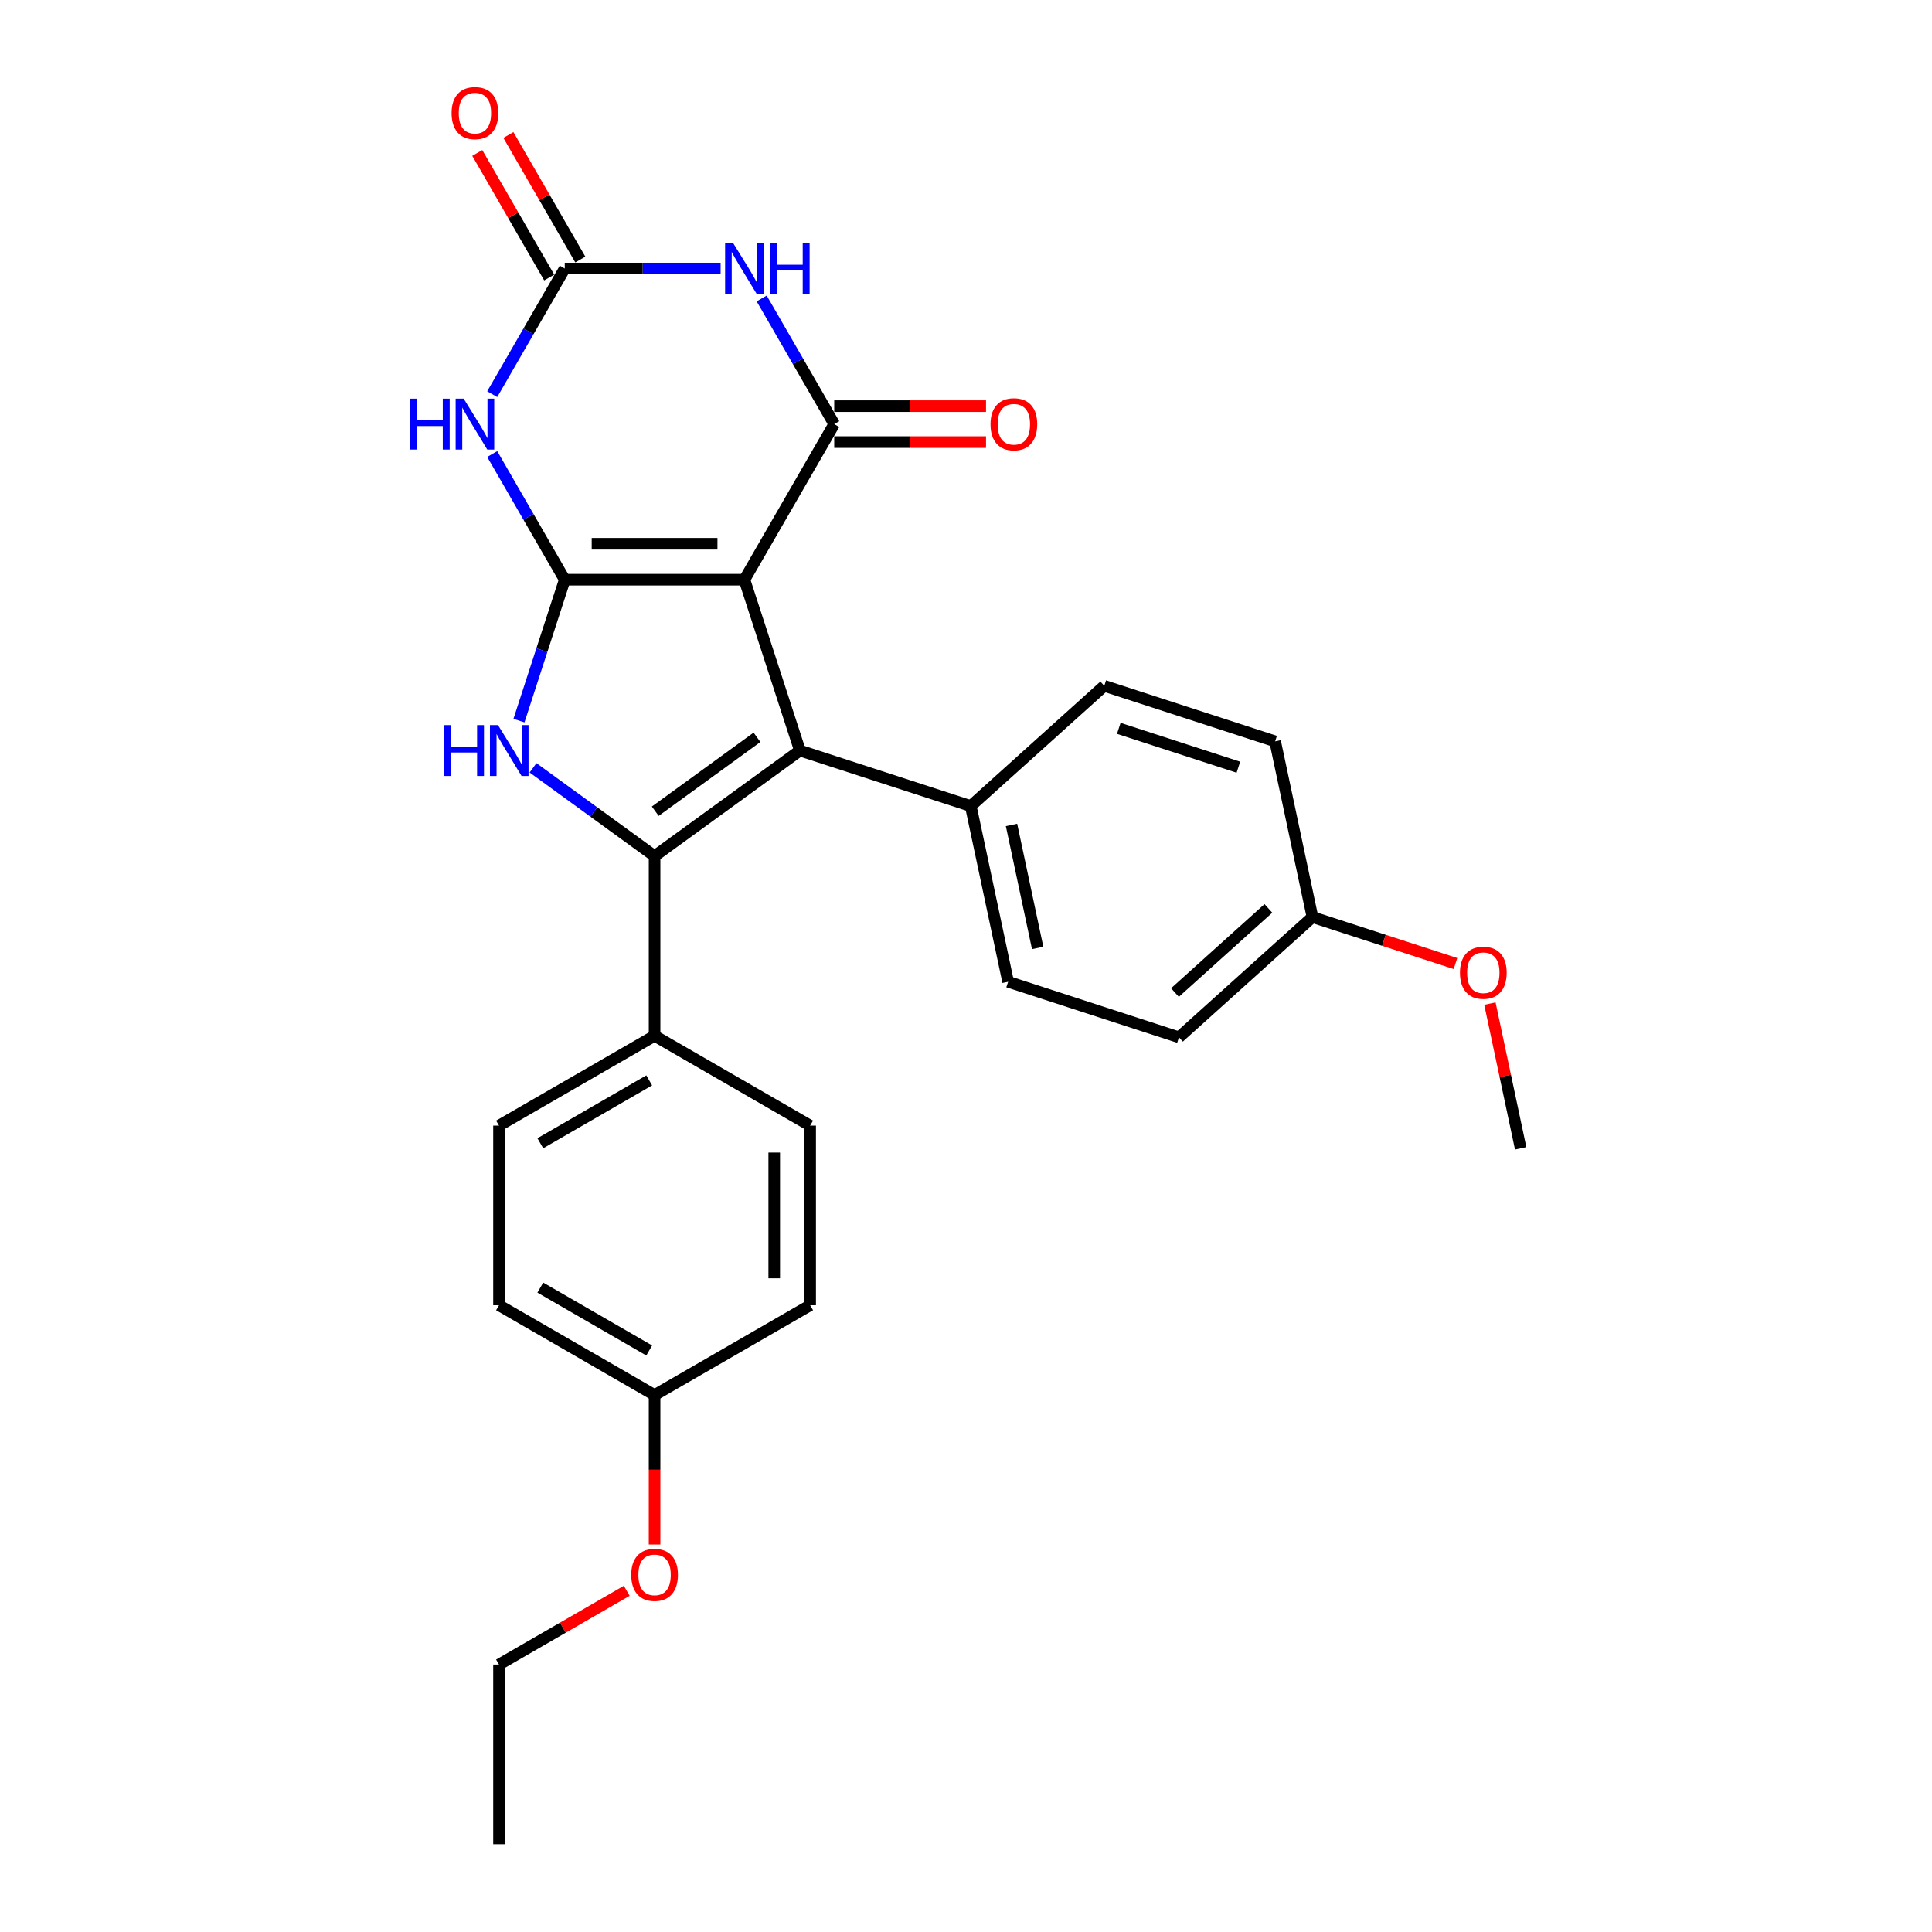 <?xml version='1.0' encoding='iso-8859-1'?>
<svg version='1.1' baseProfile='full'
              xmlns='http://www.w3.org/2000/svg'
                      xmlns:rdkit='http://www.rdkit.org/xml'
                      xmlns:xlink='http://www.w3.org/1999/xlink'
                  xml:space='preserve'
width='1000px' height='1000px' viewBox='0 0 1000 1000'>
<!-- END OF HEADER -->
<rect style='opacity:1.0;fill:#FFFFFF;stroke:none' width='1000' height='1000' x='0' y='0'> </rect>
<path class='bond-0' d='M 385.3,300.049 L 292.316,300.049' style='fill:none;fill-rule:evenodd;stroke:#000000;stroke-width:6px;stroke-linecap:butt;stroke-linejoin:miter;stroke-opacity:1' />
<path class='bond-0' d='M 371.352,281.452 L 306.264,281.452' style='fill:none;fill-rule:evenodd;stroke:#000000;stroke-width:6px;stroke-linecap:butt;stroke-linejoin:miter;stroke-opacity:1' />
<path class='bond-1' d='M 385.3,300.049 L 414.033,388.481' style='fill:none;fill-rule:evenodd;stroke:#000000;stroke-width:6px;stroke-linecap:butt;stroke-linejoin:miter;stroke-opacity:1' />
<path class='bond-3' d='M 385.3,300.049 L 431.792,219.522' style='fill:none;fill-rule:evenodd;stroke:#000000;stroke-width:6px;stroke-linecap:butt;stroke-linejoin:miter;stroke-opacity:1' />
<path class='bond-4' d='M 292.316,300.049 L 280.466,336.519' style='fill:none;fill-rule:evenodd;stroke:#000000;stroke-width:6px;stroke-linecap:butt;stroke-linejoin:miter;stroke-opacity:1' />
<path class='bond-4' d='M 280.466,336.519 L 268.616,372.99' style='fill:none;fill-rule:evenodd;stroke:#0000FF;stroke-width:6px;stroke-linecap:butt;stroke-linejoin:miter;stroke-opacity:1' />
<path class='bond-5' d='M 292.316,300.049 L 273.542,267.531' style='fill:none;fill-rule:evenodd;stroke:#000000;stroke-width:6px;stroke-linecap:butt;stroke-linejoin:miter;stroke-opacity:1' />
<path class='bond-5' d='M 273.542,267.531 L 254.768,235.013' style='fill:none;fill-rule:evenodd;stroke:#0000FF;stroke-width:6px;stroke-linecap:butt;stroke-linejoin:miter;stroke-opacity:1' />
<path class='bond-2' d='M 414.033,388.481 L 338.808,443.136' style='fill:none;fill-rule:evenodd;stroke:#000000;stroke-width:6px;stroke-linecap:butt;stroke-linejoin:miter;stroke-opacity:1' />
<path class='bond-2' d='M 391.819,381.634 L 339.161,419.892' style='fill:none;fill-rule:evenodd;stroke:#000000;stroke-width:6px;stroke-linecap:butt;stroke-linejoin:miter;stroke-opacity:1' />
<path class='bond-8' d='M 414.033,388.481 L 502.466,417.215' style='fill:none;fill-rule:evenodd;stroke:#000000;stroke-width:6px;stroke-linecap:butt;stroke-linejoin:miter;stroke-opacity:1' />
<path class='bond-9' d='M 338.808,443.136 L 338.808,536.119' style='fill:none;fill-rule:evenodd;stroke:#000000;stroke-width:6px;stroke-linecap:butt;stroke-linejoin:miter;stroke-opacity:1' />
<path class='bond-27' d='M 338.808,443.136 L 307.351,420.281' style='fill:none;fill-rule:evenodd;stroke:#000000;stroke-width:6px;stroke-linecap:butt;stroke-linejoin:miter;stroke-opacity:1' />
<path class='bond-27' d='M 307.351,420.281 L 275.894,397.426' style='fill:none;fill-rule:evenodd;stroke:#0000FF;stroke-width:6px;stroke-linecap:butt;stroke-linejoin:miter;stroke-opacity:1' />
<path class='bond-6' d='M 431.792,219.522 L 413.018,187.005' style='fill:none;fill-rule:evenodd;stroke:#000000;stroke-width:6px;stroke-linecap:butt;stroke-linejoin:miter;stroke-opacity:1' />
<path class='bond-6' d='M 413.018,187.005 L 394.244,154.487' style='fill:none;fill-rule:evenodd;stroke:#0000FF;stroke-width:6px;stroke-linecap:butt;stroke-linejoin:miter;stroke-opacity:1' />
<path class='bond-10' d='M 431.792,228.821 L 471.077,228.821' style='fill:none;fill-rule:evenodd;stroke:#000000;stroke-width:6px;stroke-linecap:butt;stroke-linejoin:miter;stroke-opacity:1' />
<path class='bond-10' d='M 471.077,228.821 L 510.363,228.821' style='fill:none;fill-rule:evenodd;stroke:#FF0000;stroke-width:6px;stroke-linecap:butt;stroke-linejoin:miter;stroke-opacity:1' />
<path class='bond-10' d='M 431.792,210.224 L 471.077,210.224' style='fill:none;fill-rule:evenodd;stroke:#000000;stroke-width:6px;stroke-linecap:butt;stroke-linejoin:miter;stroke-opacity:1' />
<path class='bond-10' d='M 471.077,210.224 L 510.363,210.224' style='fill:none;fill-rule:evenodd;stroke:#FF0000;stroke-width:6px;stroke-linecap:butt;stroke-linejoin:miter;stroke-opacity:1' />
<path class='bond-28' d='M 254.768,204.031 L 273.542,171.514' style='fill:none;fill-rule:evenodd;stroke:#0000FF;stroke-width:6px;stroke-linecap:butt;stroke-linejoin:miter;stroke-opacity:1' />
<path class='bond-28' d='M 273.542,171.514 L 292.316,138.996' style='fill:none;fill-rule:evenodd;stroke:#000000;stroke-width:6px;stroke-linecap:butt;stroke-linejoin:miter;stroke-opacity:1' />
<path class='bond-7' d='M 372.989,138.996 L 332.652,138.996' style='fill:none;fill-rule:evenodd;stroke:#0000FF;stroke-width:6px;stroke-linecap:butt;stroke-linejoin:miter;stroke-opacity:1' />
<path class='bond-7' d='M 332.652,138.996 L 292.316,138.996' style='fill:none;fill-rule:evenodd;stroke:#000000;stroke-width:6px;stroke-linecap:butt;stroke-linejoin:miter;stroke-opacity:1' />
<path class='bond-11' d='M 300.369,134.347 L 281.756,102.108' style='fill:none;fill-rule:evenodd;stroke:#000000;stroke-width:6px;stroke-linecap:butt;stroke-linejoin:miter;stroke-opacity:1' />
<path class='bond-11' d='M 281.756,102.108 L 263.143,69.87' style='fill:none;fill-rule:evenodd;stroke:#FF0000;stroke-width:6px;stroke-linecap:butt;stroke-linejoin:miter;stroke-opacity:1' />
<path class='bond-11' d='M 284.264,143.645 L 265.651,111.407' style='fill:none;fill-rule:evenodd;stroke:#000000;stroke-width:6px;stroke-linecap:butt;stroke-linejoin:miter;stroke-opacity:1' />
<path class='bond-11' d='M 265.651,111.407 L 247.038,79.168' style='fill:none;fill-rule:evenodd;stroke:#FF0000;stroke-width:6px;stroke-linecap:butt;stroke-linejoin:miter;stroke-opacity:1' />
<path class='bond-13' d='M 502.466,417.215 L 521.798,508.166' style='fill:none;fill-rule:evenodd;stroke:#000000;stroke-width:6px;stroke-linecap:butt;stroke-linejoin:miter;stroke-opacity:1' />
<path class='bond-13' d='M 523.556,426.991 L 537.089,490.657' style='fill:none;fill-rule:evenodd;stroke:#000000;stroke-width:6px;stroke-linecap:butt;stroke-linejoin:miter;stroke-opacity:1' />
<path class='bond-15' d='M 502.466,417.215 L 571.566,354.997' style='fill:none;fill-rule:evenodd;stroke:#000000;stroke-width:6px;stroke-linecap:butt;stroke-linejoin:miter;stroke-opacity:1' />
<path class='bond-12' d='M 338.808,536.119 L 258.282,582.611' style='fill:none;fill-rule:evenodd;stroke:#000000;stroke-width:6px;stroke-linecap:butt;stroke-linejoin:miter;stroke-opacity:1' />
<path class='bond-12' d='M 336.027,559.198 L 279.659,591.743' style='fill:none;fill-rule:evenodd;stroke:#000000;stroke-width:6px;stroke-linecap:butt;stroke-linejoin:miter;stroke-opacity:1' />
<path class='bond-14' d='M 338.808,536.119 L 419.334,582.611' style='fill:none;fill-rule:evenodd;stroke:#000000;stroke-width:6px;stroke-linecap:butt;stroke-linejoin:miter;stroke-opacity:1' />
<path class='bond-20' d='M 258.282,582.611 L 258.282,675.595' style='fill:none;fill-rule:evenodd;stroke:#000000;stroke-width:6px;stroke-linecap:butt;stroke-linejoin:miter;stroke-opacity:1' />
<path class='bond-18' d='M 521.798,508.166 L 610.231,536.9' style='fill:none;fill-rule:evenodd;stroke:#000000;stroke-width:6px;stroke-linecap:butt;stroke-linejoin:miter;stroke-opacity:1' />
<path class='bond-21' d='M 419.334,582.611 L 419.334,675.595' style='fill:none;fill-rule:evenodd;stroke:#000000;stroke-width:6px;stroke-linecap:butt;stroke-linejoin:miter;stroke-opacity:1' />
<path class='bond-21' d='M 400.737,596.559 L 400.737,661.647' style='fill:none;fill-rule:evenodd;stroke:#000000;stroke-width:6px;stroke-linecap:butt;stroke-linejoin:miter;stroke-opacity:1' />
<path class='bond-19' d='M 571.566,354.997 L 659.999,383.73' style='fill:none;fill-rule:evenodd;stroke:#000000;stroke-width:6px;stroke-linecap:butt;stroke-linejoin:miter;stroke-opacity:1' />
<path class='bond-19' d='M 579.084,376.993 L 640.987,397.107' style='fill:none;fill-rule:evenodd;stroke:#000000;stroke-width:6px;stroke-linecap:butt;stroke-linejoin:miter;stroke-opacity:1' />
<path class='bond-16' d='M 679.331,474.682 L 659.999,383.73' style='fill:none;fill-rule:evenodd;stroke:#000000;stroke-width:6px;stroke-linecap:butt;stroke-linejoin:miter;stroke-opacity:1' />
<path class='bond-22' d='M 679.331,474.682 L 716.341,486.707' style='fill:none;fill-rule:evenodd;stroke:#000000;stroke-width:6px;stroke-linecap:butt;stroke-linejoin:miter;stroke-opacity:1' />
<path class='bond-22' d='M 716.341,486.707 L 753.351,498.732' style='fill:none;fill-rule:evenodd;stroke:#FF0000;stroke-width:6px;stroke-linecap:butt;stroke-linejoin:miter;stroke-opacity:1' />
<path class='bond-29' d='M 679.331,474.682 L 610.231,536.9' style='fill:none;fill-rule:evenodd;stroke:#000000;stroke-width:6px;stroke-linecap:butt;stroke-linejoin:miter;stroke-opacity:1' />
<path class='bond-29' d='M 656.523,470.194 L 608.152,513.747' style='fill:none;fill-rule:evenodd;stroke:#000000;stroke-width:6px;stroke-linecap:butt;stroke-linejoin:miter;stroke-opacity:1' />
<path class='bond-17' d='M 338.808,722.086 L 419.334,675.595' style='fill:none;fill-rule:evenodd;stroke:#000000;stroke-width:6px;stroke-linecap:butt;stroke-linejoin:miter;stroke-opacity:1' />
<path class='bond-23' d='M 338.808,722.086 L 338.808,760.758' style='fill:none;fill-rule:evenodd;stroke:#000000;stroke-width:6px;stroke-linecap:butt;stroke-linejoin:miter;stroke-opacity:1' />
<path class='bond-23' d='M 338.808,760.758 L 338.808,799.43' style='fill:none;fill-rule:evenodd;stroke:#FF0000;stroke-width:6px;stroke-linecap:butt;stroke-linejoin:miter;stroke-opacity:1' />
<path class='bond-30' d='M 338.808,722.086 L 258.282,675.595' style='fill:none;fill-rule:evenodd;stroke:#000000;stroke-width:6px;stroke-linecap:butt;stroke-linejoin:miter;stroke-opacity:1' />
<path class='bond-30' d='M 336.027,699.007 L 279.659,666.463' style='fill:none;fill-rule:evenodd;stroke:#000000;stroke-width:6px;stroke-linecap:butt;stroke-linejoin:miter;stroke-opacity:1' />
<path class='bond-25' d='M 771.175,519.464 L 779.136,556.916' style='fill:none;fill-rule:evenodd;stroke:#FF0000;stroke-width:6px;stroke-linecap:butt;stroke-linejoin:miter;stroke-opacity:1' />
<path class='bond-25' d='M 779.136,556.916 L 787.096,594.367' style='fill:none;fill-rule:evenodd;stroke:#000000;stroke-width:6px;stroke-linecap:butt;stroke-linejoin:miter;stroke-opacity:1' />
<path class='bond-24' d='M 324.395,823.391 L 291.339,842.476' style='fill:none;fill-rule:evenodd;stroke:#FF0000;stroke-width:6px;stroke-linecap:butt;stroke-linejoin:miter;stroke-opacity:1' />
<path class='bond-24' d='M 291.339,842.476 L 258.282,861.562' style='fill:none;fill-rule:evenodd;stroke:#000000;stroke-width:6px;stroke-linecap:butt;stroke-linejoin:miter;stroke-opacity:1' />
<path class='bond-26' d='M 258.282,861.562 L 258.282,954.545' style='fill:none;fill-rule:evenodd;stroke:#000000;stroke-width:6px;stroke-linecap:butt;stroke-linejoin:miter;stroke-opacity:1' />
<path  class='atom-5' d='M 229.904 375.315
L 233.475 375.315
L 233.475 386.51
L 246.939 386.51
L 246.939 375.315
L 250.509 375.315
L 250.509 401.648
L 246.939 401.648
L 246.939 389.485
L 233.475 389.485
L 233.475 401.648
L 229.904 401.648
L 229.904 375.315
' fill='#0000FF'/>
<path  class='atom-5' d='M 257.762 375.315
L 266.391 389.262
Q 267.246 390.638, 268.622 393.13
Q 269.998 395.622, 270.073 395.771
L 270.073 375.315
L 273.569 375.315
L 273.569 401.648
L 269.961 401.648
L 260.7 386.398
Q 259.622 384.613, 258.469 382.567
Q 257.353 380.522, 257.018 379.89
L 257.018 401.648
L 253.596 401.648
L 253.596 375.315
L 257.762 375.315
' fill='#0000FF'/>
<path  class='atom-6' d='M 212.146 206.356
L 215.716 206.356
L 215.716 217.551
L 229.18 217.551
L 229.18 206.356
L 232.751 206.356
L 232.751 232.689
L 229.18 232.689
L 229.18 220.527
L 215.716 220.527
L 215.716 232.689
L 212.146 232.689
L 212.146 206.356
' fill='#0000FF'/>
<path  class='atom-6' d='M 240.004 206.356
L 248.632 220.303
Q 249.488 221.68, 250.864 224.172
Q 252.24 226.664, 252.315 226.812
L 252.315 206.356
L 255.811 206.356
L 255.811 232.689
L 252.203 232.689
L 242.942 217.44
Q 241.863 215.654, 240.71 213.609
Q 239.594 211.563, 239.26 210.931
L 239.26 232.689
L 235.838 232.689
L 235.838 206.356
L 240.004 206.356
' fill='#0000FF'/>
<path  class='atom-7' d='M 379.479 125.83
L 388.108 139.777
Q 388.963 141.153, 390.339 143.645
Q 391.716 146.137, 391.79 146.286
L 391.79 125.83
L 395.286 125.83
L 395.286 152.163
L 391.678 152.163
L 382.417 136.913
Q 381.339 135.128, 380.186 133.083
Q 379.07 131.037, 378.735 130.405
L 378.735 152.163
L 375.313 152.163
L 375.313 125.83
L 379.479 125.83
' fill='#0000FF'/>
<path  class='atom-7' d='M 398.448 125.83
L 402.018 125.83
L 402.018 137.025
L 415.482 137.025
L 415.482 125.83
L 419.053 125.83
L 419.053 152.163
L 415.482 152.163
L 415.482 140
L 402.018 140
L 402.018 152.163
L 398.448 152.163
L 398.448 125.83
' fill='#0000FF'/>
<path  class='atom-11' d='M 512.687 219.597
Q 512.687 213.274, 515.812 209.741
Q 518.936 206.207, 524.775 206.207
Q 530.615 206.207, 533.739 209.741
Q 536.863 213.274, 536.863 219.597
Q 536.863 225.994, 533.702 229.639
Q 530.54 233.247, 524.775 233.247
Q 518.973 233.247, 515.812 229.639
Q 512.687 226.031, 512.687 219.597
M 524.775 230.271
Q 528.792 230.271, 530.949 227.593
Q 533.144 224.878, 533.144 219.597
Q 533.144 214.427, 530.949 211.823
Q 528.792 209.183, 524.775 209.183
Q 520.758 209.183, 518.564 211.786
Q 516.407 214.39, 516.407 219.597
Q 516.407 224.915, 518.564 227.593
Q 520.758 230.271, 524.775 230.271
' fill='#FF0000'/>
<path  class='atom-12' d='M 233.736 58.544
Q 233.736 52.222, 236.861 48.688
Q 239.985 45.155, 245.824 45.155
Q 251.664 45.155, 254.788 48.688
Q 257.912 52.222, 257.912 58.544
Q 257.912 64.942, 254.751 68.587
Q 251.589 72.195, 245.824 72.195
Q 240.022 72.195, 236.861 68.587
Q 233.736 64.979, 233.736 58.544
M 245.824 69.219
Q 249.841 69.219, 251.998 66.541
Q 254.193 63.826, 254.193 58.544
Q 254.193 53.375, 251.998 50.771
Q 249.841 48.13, 245.824 48.13
Q 241.807 48.13, 239.613 50.734
Q 237.456 53.337, 237.456 58.544
Q 237.456 63.863, 239.613 66.541
Q 241.807 69.219, 245.824 69.219
' fill='#FF0000'/>
<path  class='atom-23' d='M 755.676 503.49
Q 755.676 497.167, 758.8 493.633
Q 761.925 490.1, 767.764 490.1
Q 773.603 490.1, 776.728 493.633
Q 779.852 497.167, 779.852 503.49
Q 779.852 509.887, 776.69 513.532
Q 773.529 517.14, 767.764 517.14
Q 761.962 517.14, 758.8 513.532
Q 755.676 509.924, 755.676 503.49
M 767.764 514.164
Q 771.781 514.164, 773.938 511.486
Q 776.132 508.771, 776.132 503.49
Q 776.132 498.32, 773.938 495.716
Q 771.781 493.076, 767.764 493.076
Q 763.747 493.076, 761.553 495.679
Q 759.395 498.283, 759.395 503.49
Q 759.395 508.808, 761.553 511.486
Q 763.747 514.164, 767.764 514.164
' fill='#FF0000'/>
<path  class='atom-24' d='M 326.72 815.144
Q 326.72 808.822, 329.844 805.288
Q 332.969 801.755, 338.808 801.755
Q 344.647 801.755, 347.772 805.288
Q 350.896 808.822, 350.896 815.144
Q 350.896 821.542, 347.734 825.187
Q 344.573 828.794, 338.808 828.794
Q 333.006 828.794, 329.844 825.187
Q 326.72 821.579, 326.72 815.144
M 338.808 825.819
Q 342.825 825.819, 344.982 823.141
Q 347.176 820.426, 347.176 815.144
Q 347.176 809.975, 344.982 807.371
Q 342.825 804.73, 338.808 804.73
Q 334.791 804.73, 332.597 807.334
Q 330.439 809.937, 330.439 815.144
Q 330.439 820.463, 332.597 823.141
Q 334.791 825.819, 338.808 825.819
' fill='#FF0000'/>
</svg>
